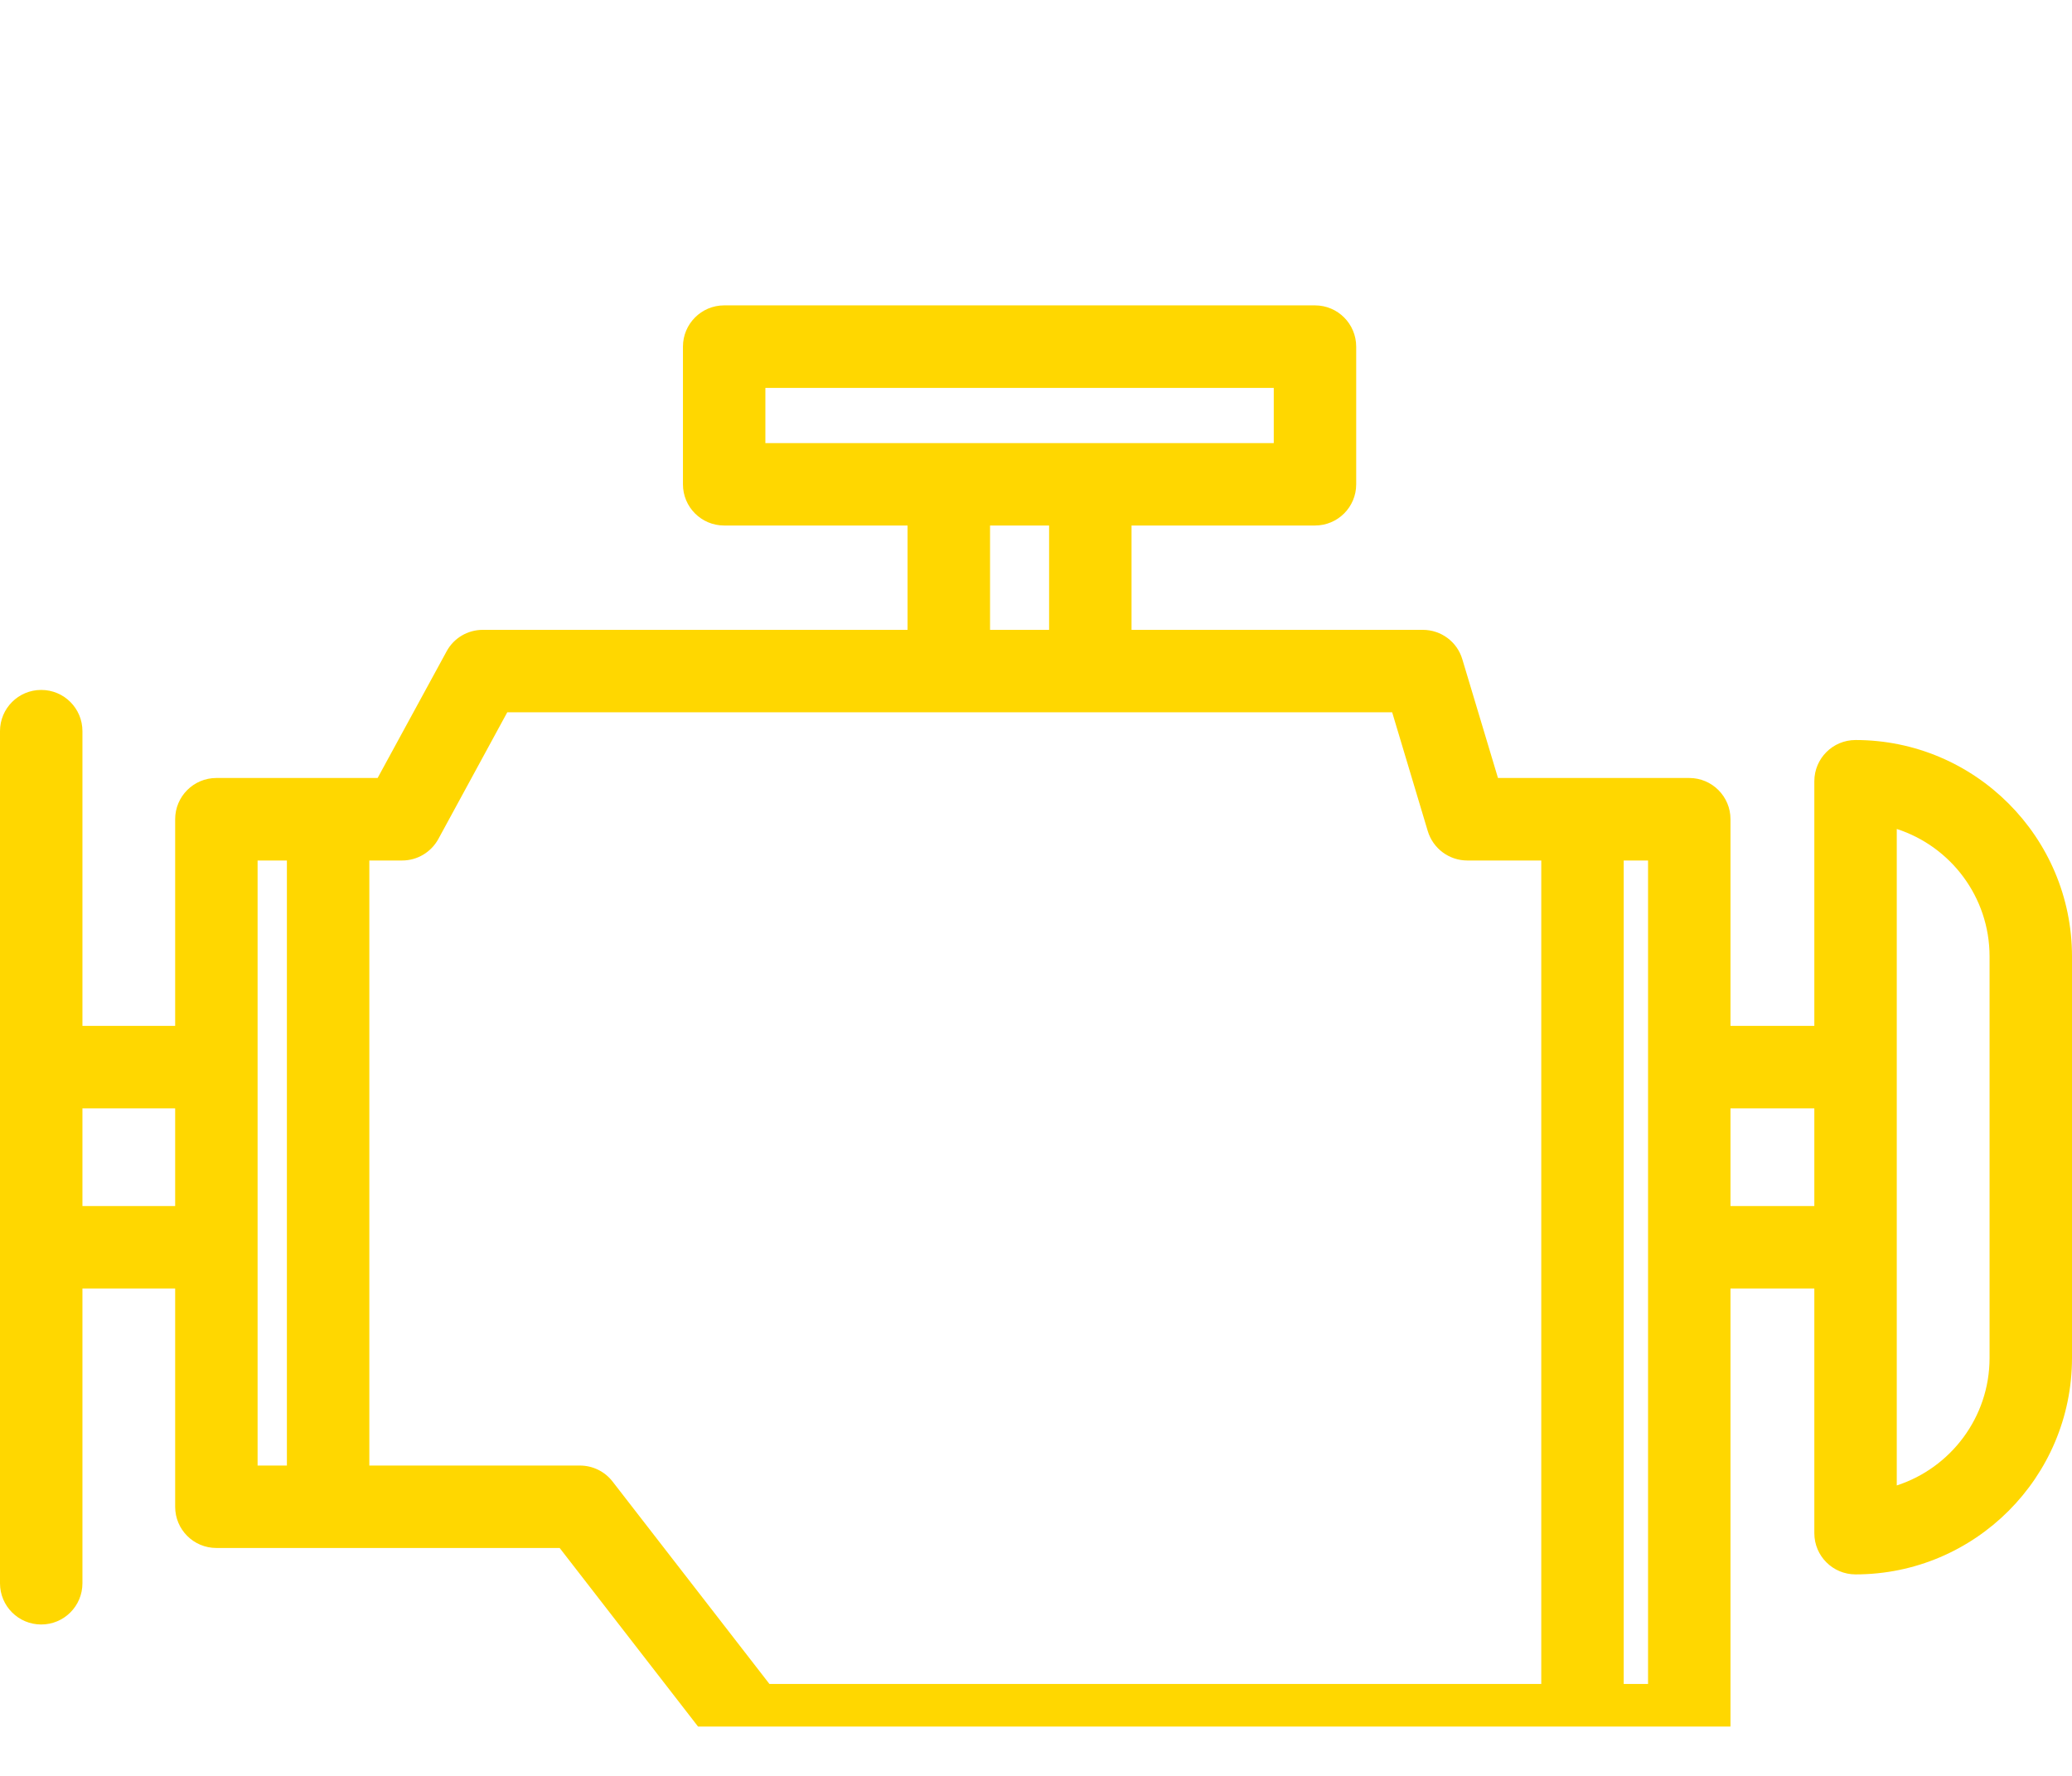 <?xml version="1.0" encoding="utf-8"?>
<svg xmlns="http://www.w3.org/2000/svg" width="28" height="24" viewBox="0 0 28 24" fill="none">
<g clip-path="url(#clip0_490_626)">
<path d="M25.075 10.001C24.767 10.001 24.518 10.25 24.518 10.558V13.864H23.385V11.071C23.385 10.764 23.136 10.514 22.828 10.514H20.243L19.761 8.909C19.691 8.673 19.474 8.512 19.227 8.512H15.291V7.102H17.77C18.078 7.102 18.327 6.853 18.327 6.545V4.685C18.327 4.377 18.078 4.127 17.77 4.127H9.786C9.478 4.127 9.229 4.377 9.229 4.685V6.545C9.229 6.853 9.478 7.102 9.786 7.102H12.264V8.512H6.524C6.32 8.512 6.132 8.623 6.035 8.803L5.103 10.514H2.924C2.616 10.514 2.367 10.764 2.367 11.071V13.864H1.114V9.881C1.114 9.573 0.865 9.324 0.557 9.324C0.249 9.324 0 9.573 0 9.881V21.397C0 21.705 0.249 21.954 0.557 21.954C0.865 21.954 1.114 21.705 1.114 21.397V17.413H2.367V20.363C2.367 20.671 2.616 20.92 2.924 20.92H7.563L9.684 23.657C9.79 23.793 9.952 23.873 10.125 23.873H22.828C23.136 23.873 23.385 23.623 23.385 23.316V17.413H24.518V20.72C24.518 21.028 24.767 21.277 25.075 21.277C26.688 21.277 28 19.965 28 18.352V12.926C28 11.313 26.688 10.001 25.075 10.001ZM1.114 16.299V14.979H2.367V16.299H1.114ZM10.343 5.242H17.213V5.988H10.343V5.242ZM13.379 7.102H14.177V8.512H13.379V7.102ZM3.481 11.629H3.877V19.806H3.481V11.629ZM8.277 20.021C8.171 19.885 8.009 19.806 7.836 19.806H4.991V11.629H5.435C5.639 11.629 5.826 11.517 5.924 11.338L6.855 9.626H18.813L19.294 11.231C19.365 11.467 19.582 11.629 19.828 11.629H20.828V22.758H10.398L8.277 20.021ZM22.271 22.758H21.942V11.629H22.271V22.758ZM23.385 16.299V14.979H24.518V16.299H23.385ZM26.886 18.352C26.886 19.156 26.359 19.839 25.632 20.075V11.203C26.359 11.438 26.886 12.121 26.886 12.926V18.352Z" fill="#FFD700"/>
</g>
<defs>
<clipPath id="clip0_490_626">
<rect width="28" height="23.333" fill="white"/>
</clipPath>
</defs>
</svg>